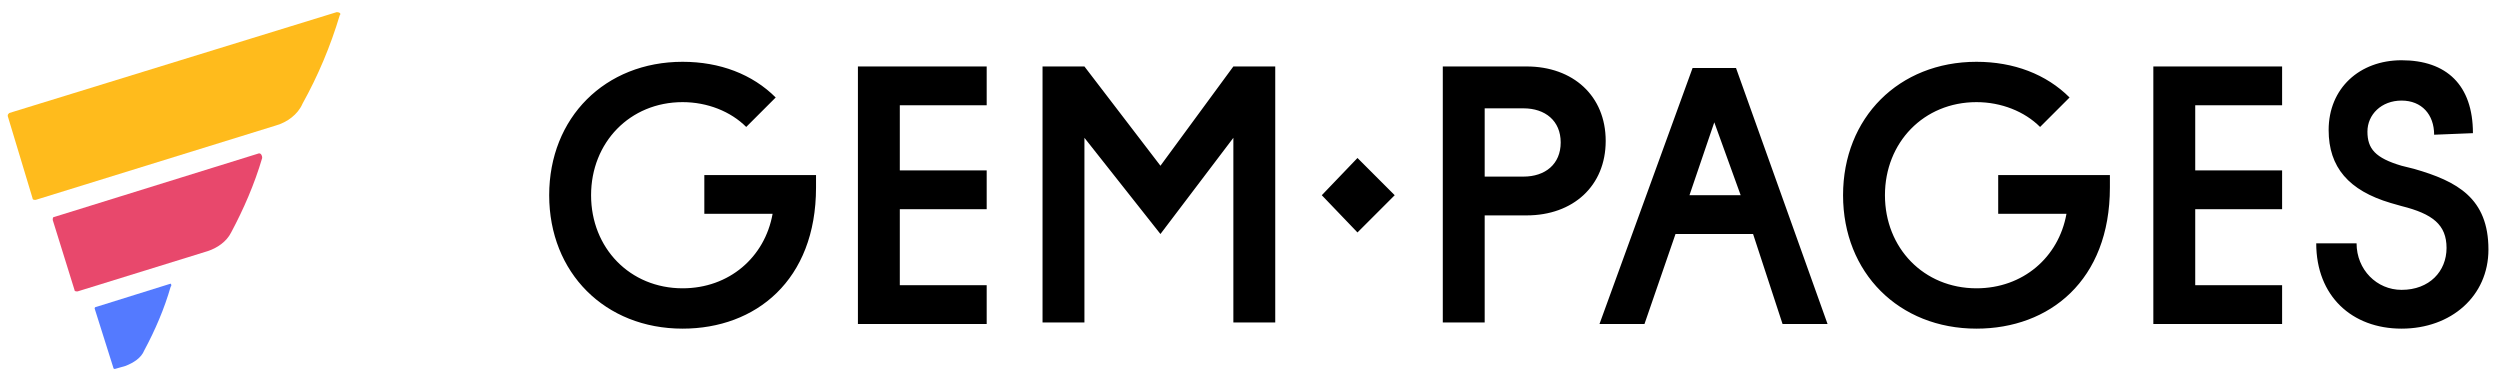 <svg width="197" height="30" viewBox="0 0 197 30" fill="none" xmlns="http://www.w3.org/2000/svg">
<g clip-path="url(#clip0)">
<path d="M60.88 16.85H55.501V13.794H64.303V14.772C64.303 22.107 59.536 25.897 53.79 25.897C47.677 25.897 43.276 21.496 43.276 15.383C43.276 9.271 47.677 4.87 53.79 4.87C56.724 4.87 59.291 5.848 61.125 7.682L58.802 10.004C57.58 8.782 55.746 8.048 53.79 8.048C49.633 8.048 46.577 11.227 46.577 15.383C46.577 19.54 49.633 22.718 53.79 22.718C57.457 22.718 60.269 20.273 60.88 16.85ZM67.604 25.53V5.237H77.751V8.293H70.905V13.427H77.751V16.484H70.905V22.474H77.751V25.53H67.604ZM82.152 5.237H85.453L91.443 13.061L97.189 5.237H100.489V25.408H97.189V10.86L91.443 18.44L85.453 10.86V25.408H82.152V5.237ZM113.692 5.237H120.294C123.961 5.237 126.529 7.559 126.529 11.105C126.529 14.65 123.961 16.973 120.294 16.973H116.993V25.408H113.692V5.237ZM116.993 8.415V13.916H120.049C121.761 13.916 122.983 12.938 122.983 11.227C122.983 9.515 121.761 8.537 120.049 8.537H116.993V8.415ZM144.011 25.53H140.465L138.143 18.44H132.03L129.585 25.53H126.04L133.375 5.359H136.798L144.011 25.53ZM133.13 15.383H137.165L135.086 9.638L133.13 15.383ZM162.837 16.85H157.458V13.794H166.26V14.772C166.26 22.107 161.492 25.897 155.747 25.897C149.634 25.897 145.233 21.496 145.233 15.383C145.233 9.271 149.634 4.87 155.747 4.87C158.681 4.87 161.248 5.848 163.082 7.682L160.759 10.004C159.536 8.782 157.703 8.048 155.747 8.048C151.59 8.048 148.534 11.227 148.534 15.383C148.534 19.54 151.59 22.718 155.747 22.718C159.414 22.718 162.226 20.273 162.837 16.85ZM169.683 25.53V5.237H179.83V8.293H172.984V13.427H179.83V16.484H172.984V22.474H179.83V25.53H169.683ZM191.81 10.616C191.81 9.026 190.832 7.926 189.243 7.926C187.654 7.926 186.554 9.026 186.554 10.371C186.554 11.716 187.165 12.449 189.243 13.061L190.221 13.305C193.644 14.283 196.089 15.628 196.089 19.662C196.089 23.33 193.155 25.897 189.243 25.897C185.331 25.897 182.519 23.33 182.519 19.173H185.698C185.698 21.251 187.287 22.841 189.243 22.841C191.444 22.841 192.788 21.374 192.788 19.54C192.788 17.706 191.688 16.85 189.243 16.239L188.387 15.995C185.087 15.017 183.497 13.183 183.497 10.249C183.497 6.948 185.942 4.748 189.243 4.748C192.788 4.748 194.867 6.704 194.867 10.493L191.81 10.616ZM104.157 15.383L106.969 12.449L109.903 15.383L106.969 18.317L104.157 15.383Z" fill="black"/>
<path d="M26.528 0.958L0.733 8.904C0.611 9.026 0.611 9.026 0.611 9.149L2.567 15.628C2.567 15.75 2.689 15.75 2.811 15.75L21.76 9.882C22.616 9.638 23.472 9.026 23.838 8.171C25.061 5.97 26.039 3.647 26.772 1.202C26.895 1.08 26.772 0.958 26.528 0.958Z" fill="#FFBB1C"/>
<path d="M20.416 12.082L4.279 17.095C4.156 17.095 4.156 17.217 4.156 17.339L5.868 22.84C5.868 22.963 5.99 22.963 6.112 22.963L16.381 19.784C17.115 19.54 17.848 19.051 18.215 18.317C19.193 16.483 20.049 14.527 20.66 12.449C20.66 12.205 20.538 12.082 20.416 12.082Z" fill="#E8486C"/>
<path d="M13.447 22.352L7.579 24.185C7.457 24.185 7.457 24.308 7.457 24.308L8.924 28.953C8.924 29.075 9.046 29.075 9.046 29.075L9.902 28.831C10.513 28.586 11.124 28.22 11.369 27.608C12.225 26.019 12.958 24.308 13.447 22.596C13.569 22.474 13.447 22.352 13.447 22.352Z" fill="#547AFF"/>
</g>
<defs>
<clipPath id="clip0">
<rect width="195.6" height="28.117" fill="white" transform="translate(0.611 0.958)"/>
</clipPath>
</defs>
</svg>
